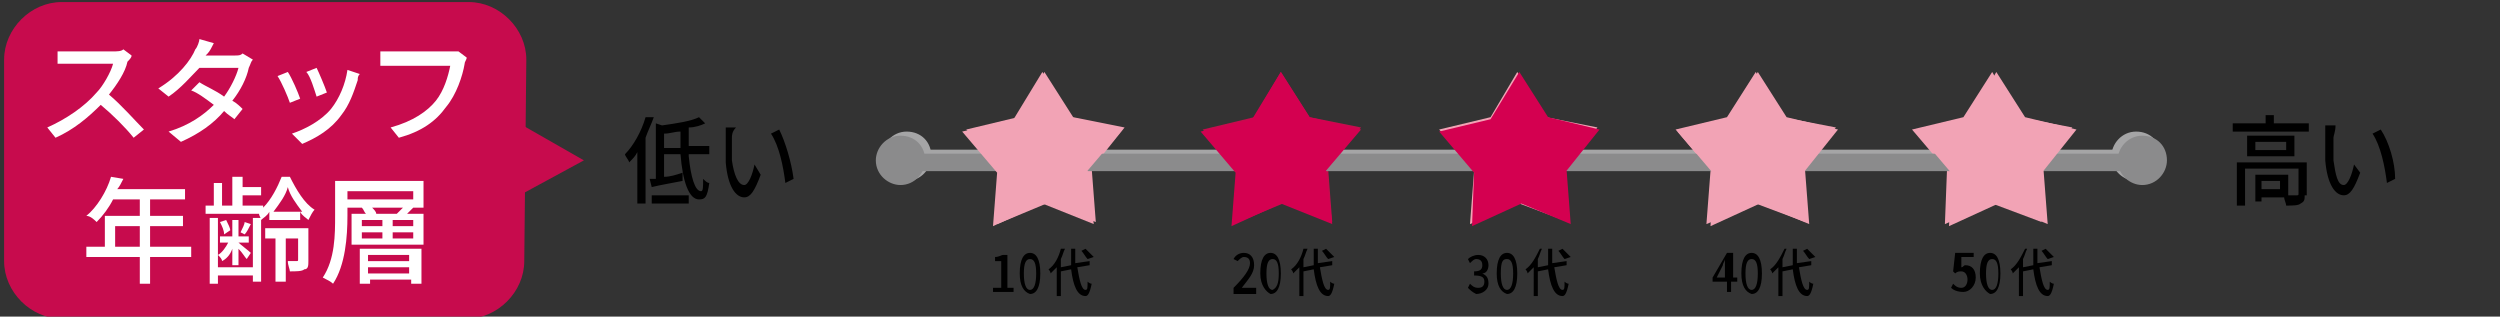 <?xml version="1.0" encoding="utf-8"?>
<!-- Generator: Adobe Illustrator 23.0.4, SVG Export Plug-In . SVG Version: 6.00 Build 0)  -->
<svg version="1.1" id="レイヤー_1" xmlns="http://www.w3.org/2000/svg" xmlns:xlink="http://www.w3.org/1999/xlink" x="0px"
	 y="0px" viewBox="0 0 121.6 15.4" style="enable-background:new 0 0 121.6 15.4;" xml:space="preserve">
<rect x="0" y="0" width="121.6" height="15.4" fill="#333333" stroke="none"/>
<style type="text/css">
	.st0{display:none;}
	.st1{display:inline;}
	.st2{fill:#040000;}
	.st3{fill:#A4A4A5;}
	.st4{fill:#E89FAF;}
	.st5{fill:#C5124C;}
	.st6{fill:#FFFFFF;}
	.st7{fill:none;stroke:#A5A5A6;stroke-width:0.842;stroke-linecap:round;stroke-linejoin:round;stroke-miterlimit:10;}
	.st8{fill:#F2A3B5;}
	.st9{fill:#C70B4D;}
	.st10{fill:#A5A5A6;}
	.st11{fill:none;stroke:#8B8B8C;stroke-width:0.849;stroke-linecap:round;stroke-linejoin:round;stroke-miterlimit:10;}
	.st12{fill:#8B8B8C;}
	.st13{fill:#D40050;}
</style>
<g class="st0">
	<g class="st1">
		<g>
			<path class="st2" d="M32.7,7.3h-1.9V7.1h0.8V6.8h-0.7V6.6h0.7V6.3h-0.7V6h0.7V5.6h0.3V6h0.8v0.2h-0.8v0.3h0.7v0.2h-0.7V7h0.8V7.3
				z M32.5,9.3c0,0.1,0,0.2-0.1,0.3c-0.1,0-0.3,0-0.5,0c0-0.1-0.1-0.2-0.1-0.3h0.4c0.1,0,0.1,0,0.1-0.1V8.9h-0.9v0.8H31V7.6h1.5V9.3
				z M31.3,7.8v0.3h0.9V7.8H31.3z M32.2,8.7V8.4h-0.9v0.3H32.2z M34.8,7.8h-0.3v0.9h-0.3V8.6h-0.5v0.7c0,0.2,0,0.3-0.2,0.3
				c-0.1,0-0.3,0.1-0.6,0.1c0-0.1-0.1-0.2-0.1-0.3c0.2,0,0.4,0,0.5,0s0.1,0,0.1-0.1V8.6h-0.6V8.3h0.6V7.8h-0.8V7.6h0.8V7.1h-0.6V6.9
				l0,0c-0.1-0.1-0.2-0.1-0.2-0.2c0.3-0.3,0.6-0.7,0.7-1.1l0.3,0.1c0,0.1-0.1,0.2-0.1,0.3H34l0,0l0.2,0.1c-0.1,0.2-0.3,0.4-0.4,0.6
				h0.6v0.7h0.3v0.4H34.8z M33.3,6.3c-0.1,0.2-0.2,0.4-0.3,0.5h0.6c0.1-0.1,0.2-0.3,0.3-0.5H33.3z M33.7,7.6h0.5V7.1h-0.5V7.6z
				 M34.2,7.8h-0.5v0.5h0.5V7.8z"/>
			<path class="st2" d="M36.9,5.9c0,0.1,0,0.2-0.1,0.3c0,0.1-0.1,0.4-0.1,0.6c0.2,0,0.4,0,0.5,0c0.4,0,0.7,0.2,0.7,0.7
				s-0.1,1.2-0.3,1.6c-0.1,0.3-0.4,0.4-0.6,0.4c-0.2,0-0.4,0-0.5-0.1V9c0.2,0.1,0.4,0.1,0.5,0.1c0.2,0,0.3,0,0.4-0.2
				c0.1-0.3,0.2-0.9,0.2-1.3c0-0.4-0.2-0.5-0.5-0.5c-0.1,0-0.3,0-0.5,0c-0.2,0.6-0.5,1.6-0.9,2.3l-0.4-0.1c0.4-0.6,0.8-1.6,0.9-2.2
				c-0.2,0-0.4,0-0.6,0.1c-0.1,0-0.3,0-0.4,0.1V6.9c0.1,0,0.3,0,0.4,0c0.1,0,0.4,0,0.7,0c0.1-0.3,0.1-0.7,0.1-0.9L36.9,5.9z
				 M38.4,6.4C38.7,6.8,39,7.6,39.2,8l-0.3,0.2c-0.1-0.4-0.5-1.2-0.8-1.6L38.4,6.4z"/>
		</g>
		<g>
			<path class="st2" d="M109.3,8.7c-0.1,0.4-0.3,0.7-0.5,0.9c-0.1,0-0.2-0.1-0.2-0.2c0.2-0.2,0.4-0.5,0.4-0.8L109.3,8.7z M110,8.6
				h-1.2V5.8h1.2V8.6z M109.7,6.1H109v0.6h0.7V6.1z M109.7,6.9H109v0.6h0.7V6.9z M109.7,7.7H109v0.6h0.7V7.7z M109.8,8.7
				c0.1,0.2,0.2,0.4,0.3,0.5l-0.3,0.1c-0.1-0.1-0.2-0.4-0.3-0.5L109.8,8.7z M112.6,8c-0.2,0.2-0.4,0.4-0.6,0.5
				c0.2,0.4,0.4,0.7,0.7,0.9c-0.1,0.1-0.2,0.2-0.2,0.3c-0.6-0.4-0.8-1.1-1-2h-0.3v1.5c0.2,0,0.4-0.1,0.6-0.1v0.3
				c-0.4,0.1-0.9,0.2-1.2,0.3l-0.1-0.3c0.1,0,0.2,0,0.4-0.1V7.7h-0.3c0,0.6-0.1,1.4-0.4,2c-0.1,0-0.2-0.1-0.2-0.2
				c0.4-0.7,0.4-1.6,0.4-2.3V5.9h2.2v0.3h-1.9v1.1v0.2h1.9v0.3h-0.8c0,0.2,0.1,0.4,0.1,0.6c0.2-0.1,0.4-0.3,0.5-0.5L112.6,8z
				 M110.8,6.9V6.6h1.6v0.3H110.8z"/>
			<path class="st2" d="M114,6.2c0,0.1,0.1,0.2,0.2,0.3c0.1,0.1,0.2,0.3,0.3,0.5c0.5-0.2,1.1-0.5,1.6-0.5c0.6,0,1,0.3,1,0.8
				s-0.3,0.9-1,0.9c-0.2,0-0.5-0.1-0.7-0.1V7.7c0.2,0.1,0.4,0.1,0.6,0.1c0.5,0,0.7-0.3,0.7-0.6c0-0.3-0.2-0.5-0.6-0.5
				s-0.9,0.2-1.4,0.4c0.1,0.1,0.1,0.2,0.2,0.4c0.2,0.5,0.5,1.4,0.7,1.8L115,9.5c-0.1-0.5-0.3-1.2-0.6-1.8c-0.1-0.1-0.1-0.2-0.2-0.4
				c-0.3,0.2-0.6,0.3-0.8,0.4l-0.2-0.4c0.1,0,0.3-0.1,0.4-0.1c0.1-0.1,0.3-0.1,0.5-0.2c-0.1-0.2-0.2-0.4-0.2-0.5
				c-0.1-0.1-0.1-0.2-0.2-0.3H114z M115.3,6.5c-0.2-0.2-0.4-0.4-0.6-0.5l0.3-0.2c0.1,0.1,0.4,0.3,0.6,0.5L115.3,6.5z"/>
			<path class="st2" d="M119.3,5.9c0,0.1,0,0.2-0.1,0.3c0,0.1-0.1,0.4-0.1,0.6c0.2,0,0.4,0,0.5,0c0.4,0,0.7,0.2,0.7,0.7
				s-0.1,1.2-0.3,1.6c-0.1,0.3-0.4,0.4-0.6,0.4s-0.4,0-0.5-0.1V9c0.2,0.1,0.4,0.1,0.5,0.1c0.2,0,0.3,0,0.4-0.2
				c0.1-0.3,0.2-0.9,0.2-1.3c0-0.4-0.2-0.5-0.5-0.5c-0.1,0-0.3,0-0.5,0c-0.2,0.6-0.5,1.6-0.9,2.3l-0.4-0.1c0.4-0.6,0.8-1.6,0.9-2.2
				c-0.2,0-0.4,0-0.6,0.1c-0.1,0-0.3,0-0.4,0.1V6.9c0.1,0,0.3,0,0.4,0s0.4,0,0.7,0c0.1-0.3,0.1-0.7,0.1-0.9L119.3,5.9z M120.8,6.4
				c0.3,0.4,0.6,1.2,0.8,1.6l-0.3,0.2c-0.1-0.4-0.5-1.2-0.8-1.6L120.8,6.4z"/>
		</g>
		<path class="st3" d="M104.4,8.5H44.3c-0.2,0-0.4-0.2-0.4-0.4s0.2-0.4,0.4-0.4h60.2c0.2,0,0.4,0.2,0.4,0.4
			C104.9,8.3,104.7,8.5,104.4,8.5z"/>
		<polygon class="st4" points="98.7,6.1 101.2,6.7 99.5,8.7 99.8,11.3 97.4,10.3 95,11.3 95.1,8.7 93.4,6.8 95.9,6.1 97.3,3.9 		"/>
		<polygon class="st5" points="87.1,6.1 89.6,6.7 88,8.7 88.2,11.3 85.8,10.3 83.4,11.3 83.5,8.7 81.8,6.8 84.4,6.1 85.7,3.9 		"/>
		<polygon class="st4" points="75.5,6.1 78.1,6.7 76.4,8.7 76.6,11.3 74.2,10.3 71.8,11.3 72,8.7 70.3,6.8 72.8,6.1 74.1,3.9 		"/>
		<polygon class="st4" points="63.9,6.1 66.5,6.7 64.8,8.7 65,11.3 62.6,10.3 60.2,11.3 60.4,8.7 58.7,6.8 61.2,6.1 62.5,3.9 		"/>
		<polygon class="st4" points="52.4,6.1 54.9,6.7 53.2,8.7 53.5,11.3 51,10.3 48.7,11.3 48.8,8.7 47.1,6.8 49.6,6.1 51,3.9 		"/>
		<g>
			<g>
				<path class="st5" d="M25.5,12.6c0,1.6-1.3,2.8-2.8,2.8H2.8c-1.6,0-2.8-1.3-2.8-2.8V2.8C0,1.3,1.3,0,2.8,0h19.9
					c1.6,0,2.8,1.3,2.8,2.8C25.5,2.8,25.5,12.6,25.5,12.6z"/>
			</g>
			<polygon class="st5" points="24.9,9.7 28.4,7.7 24.9,5.8 			"/>
		</g>
		<g>
			<path class="st6" d="M6.6,4.2c0.4-0.1,0.7-0.1,1-0.1c0.8,0,1.5,0.4,1.5,1.2c0,0.6-0.3,1.1-1.2,1.3C7.7,6.7,7.4,6.7,7.2,6.7L7,6
				c0.2,0,0.5,0,0.7,0c0.4-0.1,0.8-0.3,0.8-0.7c0-0.4-0.3-0.6-0.8-0.6c-0.3,0-0.7,0.1-1,0.1c0,0.4,0,0.9,0,1c0,0.7-0.2,0.9-0.6,0.9
				c-0.5,0-1.3-0.5-1.3-1s0.6-1,1.2-1.3C6,4.3,6,4.1,6,4V3.6c-0.1,0-0.2,0-0.3,0c-0.2,0-0.5,0-0.8,0V2.9c0.3,0,0.6,0,0.8,0
				C5.7,3,5.8,3,6,3c0-0.2,0-0.4,0-0.4c0-0.1,0-0.4,0-0.5h0.8c0,0.1,0,0.3,0,0.5c0,0.1,0,0.3,0,0.4c0.4,0,0.7-0.1,1-0.2v0.7
				c-0.3,0.1-0.7,0.1-1,0.2c0,0.2,0,0.3,0,0.5l0,0H6.6z M6,5.8c0-0.1,0-0.4,0-0.7C5.6,5.3,5.4,5.5,5.4,5.7C5.4,5.9,5.7,6,5.8,6
				C5.9,6,6,6,6,5.8z M8.2,2.6c0.4,0.2,1.1,0.6,1.3,0.8L9.2,4C9,3.7,8.3,3.3,7.9,3.2L8.2,2.6z"/>
			<path class="st6" d="M15.3,2.5v0.6h-4v0.8c0,0.9-0.1,2.3-0.6,3.1c-0.1-0.1-0.4-0.3-0.6-0.4c0.5-0.8,0.5-2,0.5-2.7V2.5h2V1.8h0.7
				v0.6L15.3,2.5L15.3,2.5z M13.5,3.7h1.7v0.6h-1.7v0.6h1.4V7h-0.7V6.8h-2V7h-0.6V4.9h1.2V3.2h0.7C13.5,3.2,13.5,3.7,13.5,3.7z
				 M14.3,5.5h-2v0.8h2V5.5z"/>
			<path class="st6" d="M18.5,6.1C18.7,6.1,18.9,6,19,6c0.7-0.2,1.2-0.7,1.2-1.5s-0.4-1.3-1.1-1.4c-0.1,0.5-0.2,1-0.3,1.5
				c-0.3,1.1-0.8,1.8-1.4,1.8s-1.1-0.7-1.1-1.6c0-1.3,1.1-2.3,2.5-2.3S21,3.4,21,4.6c0,1.1-0.7,2-2.1,2.2L18.5,6.1z M18.1,4.4
				c0.1-0.4,0.2-0.9,0.3-1.3c-0.9,0.2-1.4,1-1.4,1.6s0.2,0.8,0.4,0.8C17.6,5.5,17.9,5.2,18.1,4.4z"/>
			<path class="st6" d="M7.9,10.5c0.3,0.4,1,0.7,1.6,0.9c-0.1,0.1-0.3,0.4-0.4,0.5c-0.2-0.1-0.5-0.2-0.7-0.3
				c-0.1,0.7-0.2,1.1-0.3,1.2C8,13,7.8,13,7.7,13c-0.2,0-0.4,0-0.7,0c0-0.2-0.1-0.4-0.2-0.6c0.3,0,0.5,0,0.6,0s0.1,0,0.2-0.1
				s0.1-0.3,0.2-0.7h-1c-0.3,0.7-1,1.1-1.9,1.3c-0.1-0.1-0.2-0.4-0.4-0.5c0.7-0.1,1.3-0.3,1.6-0.8H5.4v-0.2
				c-0.2,0.1-0.4,0.2-0.7,0.3c-0.1-0.1-0.3-0.4-0.4-0.5c0.6-0.2,1.2-0.5,1.5-1l0.6,0.2c-0.2,0.2-0.4,0.5-0.6,0.7H8
				c-0.2-0.2-0.4-0.4-0.6-0.6L7.9,10.5z M5.1,9.9H4.5V8.8h2.1V8.6H4.9V8.1H9v0.5H7.2v0.2h2.1V10H8.7V9.2H7.2v1.3H6.6V9.2H5.1V9.9z
				 M5.2,10h1.2v0.4H5.2V10z M6.4,9.4v0.4H5.3V9.4H6.4z M8.6,9.4v0.4H7.4V9.4H8.6z M7.4,10h1.3v0.4H7.4V10z"/>
			<path class="st6" d="M15.2,8.1V13h-0.7v-0.2h-3.4V13h-0.7V8.1H15.2z M14.5,12.2V8.7h-3.4v3.5H14.5z M14.3,11h-0.6v1h-0.6v-1h-0.7
				c-0.1,0.4-0.3,0.8-0.7,1.1c-0.1-0.1-0.3-0.3-0.4-0.4c0.3-0.2,0.5-0.4,0.5-0.7h-0.5v-0.5H12c0-0.1,0-0.1,0-0.2V10h-0.6V9.5H12V8.9
				h0.6v0.6h0.6V8.9h0.6v0.6h0.6V10h-0.6v0.5h0.6V11H14.3z M13.2,10.5V10h-0.6v0.3c0,0.1,0,0.1,0,0.2H13.2z"/>
			<path class="st6" d="M20.4,10c0,1.3,0.1,2.4,0.4,2.4c0.1,0,0.1-0.3,0.1-0.7c0.1,0.1,0.3,0.3,0.4,0.4c0,0.7-0.2,1-0.6,1
				c-0.8,0-1-1.1-1-2.5h-3v-0.5l0,0c-0.1-0.1-0.4-0.3-0.6-0.4c0.5-0.4,1-1.1,1.2-1.9L18,8c0,0.1-0.1,0.3-0.1,0.4h3.3V9h-3.5
				c0,0.1-0.1,0.2-0.1,0.3h3.1v0.5h-3.2V9.3c-0.2,0.3-0.4,0.5-0.6,0.7H20.4z M19.3,10.8c-0.2,0.3-0.4,0.6-0.6,0.9
				c0.3,0.2,0.7,0.5,0.9,0.7l-0.5,0.5c-0.2-0.2-0.5-0.5-0.8-0.7c-0.4,0.4-0.9,0.7-1.4,1c-0.1-0.1-0.3-0.4-0.5-0.5
				c0.5-0.2,1-0.5,1.4-0.8c-0.3-0.2-0.6-0.4-0.9-0.6l0.5-0.4c0.3,0.1,0.6,0.3,0.9,0.5c0.2-0.2,0.4-0.5,0.5-0.7L19.3,10.8z"/>
		</g>
		<path class="st3" d="M45.4,8c0,0.6-0.5,1.2-1.2,1.2C43.6,9.2,43,8.6,43,8s0.5-1.2,1.2-1.2S45.4,7.4,45.4,8z"/>
		<path class="st3" d="M105.6,8c0,0.6-0.5,1.2-1.2,1.2c-0.6,0-1.2-0.5-1.2-1.2c0-0.6,0.5-1.2,1.2-1.2S105.6,7.4,105.6,8z"/>
	</g>
</g>
<line class="st7" x1="44.2" y1="7.7" x2="104" y2="7.7"/>
<polygon class="st8" points="98.2,5.7 100.8,6.2 99.1,8.2 99.3,10.8 96.9,9.9 94.6,10.9 94.7,8.3 93,6.3 95.5,5.7 96.9,3.5 "/>
<polygon class="st8" points="86.7,5.7 89.3,6.2 87.6,8.2 87.8,10.8 85.4,9.9 83,10.9 83.2,8.3 81.5,6.3 84,5.7 85.4,3.5 "/>
<polygon class="st8" points="75.2,5.7 77.7,6.2 76.1,8.2 76.3,10.8 73.9,9.9 71.5,10.9 71.7,8.3 70,6.3 72.5,5.7 73.8,3.5 "/>
<polygon class="st9" points="63.7,5.7 66.2,6.2 64.6,8.2 64.8,10.8 62.4,9.9 60,10.9 60.2,8.3 58.5,6.3 61,5.7 62.3,3.5 "/>
<polygon class="st8" points="52.2,5.7 54.7,6.2 53.1,8.2 53.3,10.8 50.9,9.9 48.5,10.9 48.7,8.3 47,6.3 49.5,5.7 50.8,3.5 "/>
<g>
	<g>
		<path class="st9" d="M25.5,12.7c0,1.5-1.3,2.8-2.8,2.8H3c-1.5,0-2.8-1.3-2.8-2.8V2.9c0-1.5,1.3-2.8,2.8-2.8h19.8
			c1.5,0,2.8,1.3,2.8,2.8L25.5,12.7L25.5,12.7z"/>
	</g>
	<polygon class="st9" points="24.9,9.7 28.4,7.8 24.9,5.8 	"/>
</g>
<path class="st10" d="M45.3,7.6c0,0.6-0.5,1.2-1.2,1.2c-0.6,0-1.2-0.5-1.2-1.2c0-0.6,0.5-1.2,1.2-1.2C44.8,6.4,45.3,6.9,45.3,7.6z"
	/>
<path class="st10" d="M105.1,7.6c0,0.6-0.5,1.2-1.2,1.2c-0.6,0-1.2-0.5-1.2-1.2c0-0.6,0.5-1.2,1.2-1.2
	C104.6,6.4,105.1,6.9,105.1,7.6z"/>
<line class="st11" x1="43.9" y1="7.9" x2="104.3" y2="7.9"/>
<path class="st12" d="M45,7.8C45,8.4,44.5,9,43.8,9c-0.6,0-1.2-0.5-1.2-1.2c0-0.6,0.5-1.2,1.2-1.2C44.5,6.6,45,7.1,45,7.8z"/>
<path class="st12" d="M105.4,7.8c0,0.6-0.5,1.2-1.2,1.2c-0.6,0-1.2-0.5-1.2-1.2c0-0.6,0.5-1.2,1.2-1.2
	C104.9,6.6,105.4,7.1,105.4,7.8z"/>
<polygon class="st8" points="98.5,5.7 101,6.3 99.4,8.3 99.6,10.9 97.2,9.9 94.8,11 94.9,8.4 93.2,6.4 95.8,5.8 97.1,3.5 "/>
<polygon class="st8" points="86.9,5.7 89.4,6.3 87.8,8.3 88,10.9 85.6,9.9 83.2,11 83.3,8.4 81.6,6.4 84.2,5.8 85.5,3.5 "/>
<polygon class="st13" points="75.3,5.7 77.8,6.3 76.2,8.3 76.4,10.9 74,9.9 71.6,11 71.7,8.4 70,6.4 72.5,5.8 73.9,3.5 "/>
<polygon class="st13" points="63.7,5.7 66.2,6.3 64.5,8.3 64.8,10.9 62.3,9.9 59.9,11 60.1,8.4 58.4,6.4 60.9,5.8 62.3,3.5 "/>
<polygon class="st8" points="52.1,5.7 54.6,6.3 52.9,8.3 53.2,10.9 50.7,9.9 48.3,11 48.5,8.4 46.8,6.4 49.3,5.8 50.7,3.5 "/>
<g>
	<path d="M31.8,5.7c-0.1,0.3-0.3,0.7-0.4,1v3.2H31V7.4c-0.1,0.2-0.2,0.3-0.4,0.5c0-0.1-0.2-0.3-0.2-0.4c0.4-0.4,0.8-1.1,1-1.8
		L31.8,5.7z M33.5,7.6c0.1,1,0.3,1.7,0.6,1.7c0.1,0,0.1-0.2,0.1-0.6c0.1,0.1,0.2,0.2,0.3,0.2c-0.1,0.7-0.2,0.8-0.5,0.8
		c-0.5,0-0.8-0.9-0.9-2.2h-0.8v1.1c0.3,0,0.6-0.1,0.9-0.2l0,0.4c-0.5,0.1-1.1,0.2-1.5,0.3l-0.1-0.4l0.3,0V6l0.3,0.1
		c0.7-0.1,1.4-0.2,1.8-0.4l0.3,0.3c-0.2,0.1-0.5,0.2-0.8,0.2c0,0.3,0,0.6,0,0.9h1v0.4H33.5z M31.7,9.5h1.8v0.4h-1.8V9.5z M33.1,7.2
		c0-0.3,0-0.6,0-0.8c-0.3,0-0.5,0.1-0.8,0.1v0.7H33.1z"/>
	<path d="M35.6,6.7c0,0.3,0,0.7,0,1.1C35.7,8.5,35.9,9,36.2,9c0.2,0,0.4-0.5,0.5-1L37,8.5c-0.3,0.8-0.5,1.1-0.8,1.1
		c-0.4,0-0.8-0.5-0.9-1.7c0-0.4,0-1,0-1.3c0-0.1,0-0.3,0-0.4l0.5,0C35.6,6.4,35.6,6.6,35.6,6.7z M38.6,8.7l-0.4,0.2
		c-0.1-0.8-0.3-1.8-0.7-2.4l0.4-0.2C38.2,6.9,38.5,7.9,38.6,8.7z"/>
</g>
<g>
	<path d="M112.3,6v0.4h-3.7V6h1.6V5.6h0.4V6H112.3z M112.1,9.5c0,0.2,0,0.3-0.2,0.4c-0.1,0.1-0.4,0.1-0.7,0.1c0-0.1-0.1-0.3-0.1-0.4
		H110v0.2h-0.3V8.5h1.6v1c0.2,0,0.4,0,0.4,0c0.1,0,0.1,0,0.1-0.1V8.2h-2.6V10h-0.4V7.9h3.4V9.5z M111.6,6.6v1h-2.3v-1H111.6z
		 M111.2,6.9h-1.5v0.4h1.5V6.9z M110.9,8.8H110v0.4h0.9V8.8z"/>
	<path d="M113.5,6.7c0,0.3,0,0.7,0,1.1c0.1,0.7,0.2,1.2,0.5,1.2c0.2,0,0.4-0.5,0.5-1l0.3,0.4c-0.3,0.8-0.5,1.1-0.8,1.1
		c-0.4,0-0.8-0.5-0.9-1.7c0-0.4,0-1,0-1.3c0-0.1,0-0.3,0-0.4l0.5,0C113.6,6.4,113.5,6.6,113.5,6.7z M116.5,8.7l-0.4,0.2
		c-0.1-0.8-0.3-1.8-0.7-2.4l0.4-0.2C116.2,6.9,116.5,7.9,116.5,8.7z"/>
</g>
<g>
	<path class="st6" d="M6.4,2.7c0,0.1-0.1,0.2-0.2,0.3C6.1,3.5,5.7,4.1,5.3,4.6C5.9,5.1,6.6,5.9,7,6.3L6.5,6.7
		C6.1,6.2,5.5,5.6,4.9,5.1C4.3,5.7,3.6,6.3,2.7,6.7L2.3,6.2c0.9-0.4,1.8-1,2.4-1.7C5,4.2,5.4,3.5,5.5,3.1H3.4c-0.2,0-0.5,0-0.6,0
		V2.5c0.1,0,0.4,0,0.6,0h2.1c0.2,0,0.4,0,0.5-0.1L6.4,2.7z"/>
	<path class="st6" d="M12.3,2.9c-0.1,0.1-0.1,0.2-0.2,0.4c-0.1,0.5-0.4,1.1-0.8,1.6c0.2,0.1,0.4,0.3,0.5,0.4l-0.4,0.5
		c-0.1-0.1-0.3-0.2-0.5-0.4C10.4,6,9.7,6.5,8.8,6.9L8.2,6.4c1-0.3,1.7-0.8,2.2-1.3C10,4.8,9.6,4.5,9.3,4.4l0.4-0.4
		c0.3,0.2,0.8,0.4,1.2,0.7c0.3-0.4,0.6-1,0.7-1.4H9.7C9.3,3.7,8.8,4.3,8.2,4.7L7.7,4.3c1-0.6,1.6-1.4,1.8-1.9C9.6,2.3,9.7,2,9.7,1.9
		l0.7,0.2c-0.1,0.2-0.2,0.4-0.3,0.5L10,2.7h1.4c0.2,0,0.3,0,0.4-0.1L12.3,2.9z"/>
	<path class="st6" d="M14.6,4.8L14.1,5C14,4.7,13.7,4,13.5,3.7l0.5-0.2C14.2,3.8,14.5,4.5,14.6,4.8z M17.5,3.6
		c-0.1,0.1-0.1,0.2-0.1,0.3c-0.2,0.6-0.4,1.2-0.8,1.7c-0.5,0.7-1.2,1.1-1.9,1.4l-0.5-0.5c0.6-0.2,1.4-0.6,1.9-1.2
		c0.4-0.5,0.7-1.2,0.8-1.9L17.5,3.6z M15.9,4.5l-0.5,0.2c-0.1-0.3-0.3-1-0.5-1.2l0.5-0.2C15.5,3.5,15.8,4.2,15.9,4.5z"/>
	<path class="st6" d="M22.7,2.8c0,0.1-0.1,0.2-0.1,0.3c-0.1,0.6-0.4,1.5-0.9,2.1c-0.5,0.7-1.2,1.2-2.3,1.5L19,6.2
		c1.1-0.3,1.8-0.8,2.2-1.3c0.4-0.5,0.6-1.2,0.7-1.7h-2.8c-0.2,0-0.5,0-0.6,0V2.5c0.2,0,0.4,0,0.6,0h2.8c0.1,0,0.2,0,0.4,0L22.7,2.8z
		"/>
	<path class="st6" d="M9.3,12.5h-2v1.3H6.8v-1.3H4.2V12h0.9v-1.5h1.7V9.7H5.5c-0.2,0.4-0.5,0.8-0.8,1.1c-0.1-0.1-0.3-0.3-0.5-0.3
		c0.5-0.4,1-1.2,1.2-1.9L6,8.7C5.9,8.9,5.8,9.1,5.7,9.2H9v0.5H7.3v0.8h1.6V11H7.3v1h2V12.5z M6.8,12v-1H5.6v1H6.8z"/>
	<path class="st6" d="M14.1,8.6c0.3,0.6,0.7,1.3,1.2,1.6c-0.1,0.1-0.2,0.3-0.3,0.5c-0.1-0.1-0.3-0.2-0.4-0.4v0.4h-1.5v-0.4
		c-0.1,0.2-0.3,0.3-0.4,0.4c0-0.1-0.1-0.2-0.1-0.3H10V10h0.4V8.9h0.4V10h0.5V8.6h0.5v0.5h0.9v0.4h-0.9V10h1v0.1
		c0.4-0.4,0.7-1,0.9-1.5H14.1z M12.3,10.6h0.4v3.1h-0.4v-0.3h-1.7v0.4h-0.4v-3.2h0.4V13h1.7V10.6z M11.3,12.1
		c-0.1,0.3-0.3,0.5-0.5,0.6c0-0.1-0.1-0.2-0.2-0.3c0.2-0.1,0.4-0.4,0.5-0.6h-0.4v-0.3h0.6v-0.8h0.3v0.8h0.5v0.3h-0.5
		c0.1,0.1,0.5,0.4,0.6,0.5L12,12.6c-0.1-0.1-0.2-0.3-0.4-0.5v0.8h-0.3V12.1z M10.9,11.4c0-0.2-0.1-0.4-0.2-0.6l0.3-0.1
		c0.1,0.2,0.2,0.4,0.2,0.5L10.9,11.4z M12.2,10.9c-0.1,0.2-0.2,0.4-0.3,0.5l-0.2-0.1c0.1-0.2,0.2-0.4,0.2-0.5L12.2,10.9z M15,12.7
		c0,0.2,0,0.4-0.2,0.4c-0.1,0.1-0.4,0.1-0.7,0.1c0-0.1-0.1-0.3-0.1-0.5c0.2,0,0.4,0,0.4,0c0.1,0,0.1,0,0.1-0.1v-1h-0.6v2.1h-0.5
		v-2.1h-0.5v-0.5H15V12.7z M14.7,10.3c-0.3-0.4-0.6-0.8-0.7-1.2c-0.1,0.4-0.4,0.8-0.7,1.2H14.7z"/>
	<path class="st6" d="M20.6,10.1H20l0.1,0c-0.1,0.1-0.2,0.2-0.3,0.3h0.8v1.5h-3.5v-1.5h0.7c-0.1-0.1-0.1-0.2-0.2-0.3l0.1,0h-0.8v0.4
		c0,1-0.1,2.4-0.7,3.3c-0.1-0.1-0.3-0.2-0.5-0.3c0.6-0.9,0.6-2.1,0.6-3V8.8h4.3V10.1z M20.1,9.3h-3.2v0.4h3.2V9.3z M17.4,12.1h3.1
		v1.7h-0.5v-0.2h-2v0.2h-0.5V12.1z M17.6,11h1v-0.3h-1V11z M17.6,11.6h1v-0.3h-1V11.6z M17.9,12.4v0.3h2v-0.3H17.9z M19.9,13.3V13
		h-2v0.3H19.9z M19.3,10.4c0.1-0.1,0.2-0.2,0.3-0.3h-1.5c0.1,0.1,0.2,0.2,0.2,0.3H19.3z M20.1,10.7h-1V11h1V10.7z M20.1,11.3h-1v0.3
		h1V11.3z"/>
</g>
<g>
	<path d="M48.3,14h0.4v-1.3h-0.3v-0.2c0.2,0,0.3-0.1,0.4-0.1H49V14h0.3v0.2h-1V14z"/>
	<path d="M49.6,13.3c0-0.7,0.2-1,0.5-1c0.3,0,0.5,0.3,0.5,1c0,0.7-0.2,1-0.5,1C49.8,14.2,49.6,13.9,49.6,13.3z M50.4,13.3
		c0-0.5-0.1-0.7-0.3-0.7s-0.3,0.2-0.3,0.7c0,0.5,0.1,0.8,0.3,0.8S50.4,13.8,50.4,13.3z"/>
	<path d="M51.8,12.1c-0.1,0.2-0.1,0.3-0.2,0.5v1.8h-0.2V13c-0.1,0.1-0.2,0.2-0.3,0.3c0-0.1-0.1-0.2-0.1-0.2c0.3-0.2,0.5-0.6,0.6-1
		L51.8,12.1z M52.4,13c0.1,0.6,0.2,1.1,0.4,1.1c0.1,0,0.1-0.1,0.1-0.4c0,0,0.1,0.1,0.2,0.1c-0.1,0.5-0.2,0.6-0.3,0.6
		c-0.4,0-0.6-0.5-0.7-1.3l-0.5,0.1l0-0.2l0.5-0.1c0-0.2,0-0.5,0-0.8h0.2c0,0.3,0,0.5,0,0.7l0.7-0.1l0,0.2L52.4,13z M52.9,12.6
		c-0.1-0.1-0.2-0.3-0.3-0.4l0.2-0.1c0.1,0.1,0.3,0.3,0.4,0.4L52.9,12.6z"/>
</g>
<g>
	<path d="M60,14c0.5-0.5,0.8-0.9,0.8-1.2c0-0.2-0.1-0.3-0.3-0.3c-0.1,0-0.2,0.1-0.3,0.2L60,12.6c0.1-0.2,0.3-0.3,0.5-0.3
		c0.3,0,0.5,0.2,0.5,0.6c0,0.4-0.3,0.7-0.6,1.1c0.1,0,0.2,0,0.3,0h0.4v0.3H60V14z"/>
	<path d="M61.3,13.3c0-0.7,0.2-1,0.5-1c0.3,0,0.5,0.3,0.5,1c0,0.7-0.2,1-0.5,1C61.6,14.2,61.3,13.9,61.3,13.3z M62.2,13.3
		c0-0.5-0.1-0.7-0.3-0.7c-0.2,0-0.3,0.2-0.3,0.7c0,0.5,0.1,0.8,0.3,0.8C62.1,14,62.2,13.8,62.2,13.3z"/>
	<path d="M63.6,12.1c-0.1,0.2-0.1,0.3-0.2,0.5v1.8h-0.2V13c-0.1,0.1-0.2,0.2-0.3,0.3c0-0.1-0.1-0.2-0.1-0.2c0.3-0.2,0.5-0.6,0.6-1
		L63.6,12.1z M64.2,13c0.1,0.6,0.2,1.1,0.4,1.1c0.1,0,0.1-0.1,0.1-0.4c0,0,0.1,0.1,0.2,0.1c-0.1,0.5-0.2,0.6-0.3,0.6
		c-0.4,0-0.6-0.5-0.7-1.3l-0.5,0.1l0-0.2l0.5-0.1c0-0.2,0-0.5,0-0.8h0.2c0,0.3,0,0.5,0,0.7l0.7-0.1l0,0.2L64.2,13z M64.6,12.6
		c-0.1-0.1-0.2-0.3-0.3-0.4l0.2-0.1c0.1,0.1,0.3,0.3,0.4,0.4L64.6,12.6z"/>
</g>
<g>
	<path d="M71.4,14l0.1-0.2c0.1,0.1,0.2,0.2,0.4,0.2c0.2,0,0.3-0.1,0.3-0.3c0-0.2-0.1-0.3-0.5-0.3v-0.2c0.3,0,0.4-0.1,0.4-0.3
		c0-0.2-0.1-0.3-0.3-0.3c-0.1,0-0.2,0.1-0.3,0.2l-0.1-0.2c0.1-0.1,0.3-0.2,0.5-0.2c0.3,0,0.5,0.2,0.5,0.5c0,0.2-0.1,0.4-0.3,0.4v0
		c0.2,0.1,0.3,0.2,0.3,0.5c0,0.3-0.3,0.5-0.6,0.5C71.6,14.2,71.5,14.1,71.4,14z"/>
	<path d="M72.8,13.3c0-0.7,0.2-1,0.5-1c0.3,0,0.5,0.3,0.5,1c0,0.7-0.2,1-0.5,1C73,14.2,72.8,13.9,72.8,13.3z M73.6,13.3
		c0-0.5-0.1-0.7-0.3-0.7S73,12.7,73,13.3c0,0.5,0.1,0.8,0.3,0.8S73.6,13.8,73.6,13.3z"/>
	<path d="M75,12.1c-0.1,0.2-0.1,0.3-0.2,0.5v1.8h-0.2V13c-0.1,0.1-0.2,0.2-0.3,0.3c0-0.1-0.1-0.2-0.1-0.2c0.3-0.2,0.5-0.6,0.7-1
		L75,12.1z M75.6,13c0.1,0.6,0.2,1.1,0.4,1.1c0.1,0,0.1-0.1,0.1-0.4c0,0,0.1,0.1,0.2,0.1c-0.1,0.5-0.2,0.6-0.3,0.6
		c-0.4,0-0.6-0.5-0.7-1.3l-0.5,0.1l0-0.2l0.5-0.1c0-0.2,0-0.5,0-0.8h0.2c0,0.3,0,0.5,0,0.7l0.7-0.1l0,0.2L75.6,13z M76.1,12.6
		c-0.1-0.1-0.2-0.3-0.3-0.4l0.2-0.1c0.1,0.1,0.3,0.3,0.4,0.4L76.1,12.6z"/>
</g>
<g>
	<path d="M84.4,13.7h-0.2v0.5h-0.2v-0.5h-0.7v-0.2l0.7-1.2h0.3v1.2h0.2V13.7z M83.9,13.5V13c0-0.1,0-0.3,0-0.4h0
		c0,0.1-0.1,0.2-0.1,0.3l-0.3,0.6H83.9z"/>
	<path d="M84.7,13.3c0-0.7,0.2-1,0.5-1c0.3,0,0.5,0.3,0.5,1c0,0.7-0.2,1-0.5,1C84.9,14.2,84.7,13.9,84.7,13.3z M85.5,13.3
		c0-0.5-0.1-0.7-0.3-0.7s-0.3,0.2-0.3,0.7c0,0.5,0.1,0.8,0.3,0.8S85.5,13.8,85.5,13.3z"/>
	<path d="M86.9,12.1c-0.1,0.2-0.1,0.3-0.2,0.5v1.8h-0.2V13c-0.1,0.1-0.2,0.2-0.3,0.3c0-0.1-0.1-0.2-0.1-0.2c0.3-0.2,0.5-0.6,0.7-1
		L86.9,12.1z M87.5,13c0.1,0.6,0.2,1.1,0.4,1.1c0.1,0,0.1-0.1,0.1-0.4c0,0,0.1,0.1,0.2,0.1c-0.1,0.5-0.2,0.6-0.3,0.6
		c-0.4,0-0.6-0.5-0.7-1.3l-0.5,0.1l0-0.2l0.5-0.1c0-0.2,0-0.5,0-0.8h0.2c0,0.3,0,0.5,0,0.7l0.7-0.1l0,0.2L87.5,13z M88,12.6
		c-0.1-0.1-0.2-0.3-0.3-0.4l0.2-0.1c0.1,0.1,0.3,0.3,0.4,0.4L88,12.6z"/>
</g>
<g>
	<path d="M94.9,14l0.1-0.2c0.1,0.1,0.2,0.2,0.4,0.2c0.2,0,0.3-0.2,0.3-0.4s-0.1-0.4-0.3-0.4c-0.1,0-0.2,0-0.3,0.1L95,13.2l0.1-0.9
		h0.9v0.2h-0.6l0,0.5c0.1,0,0.1-0.1,0.2-0.1c0.3,0,0.5,0.2,0.5,0.6c0,0.4-0.3,0.7-0.6,0.7C95.2,14.2,95,14.1,94.9,14z"/>
	<path d="M96.3,13.3c0-0.7,0.2-1,0.5-1c0.3,0,0.5,0.3,0.5,1c0,0.7-0.2,1-0.5,1C96.6,14.2,96.3,13.9,96.3,13.3z M97.2,13.3
		c0-0.5-0.1-0.7-0.3-0.7s-0.3,0.2-0.3,0.7c0,0.5,0.1,0.8,0.3,0.8S97.2,13.8,97.2,13.3z"/>
	<path d="M98.6,12.1c-0.1,0.2-0.1,0.3-0.2,0.5v1.8h-0.2V13c-0.1,0.1-0.2,0.2-0.3,0.3c0-0.1-0.1-0.2-0.1-0.2c0.3-0.2,0.5-0.6,0.7-1
		L98.6,12.1z M99.2,13c0.1,0.6,0.2,1.1,0.4,1.1c0.1,0,0.1-0.1,0.1-0.4c0,0,0.1,0.1,0.2,0.1c-0.1,0.5-0.2,0.6-0.3,0.6
		c-0.4,0-0.6-0.5-0.7-1.3l-0.5,0.1l0-0.2l0.5-0.1c0-0.2,0-0.5,0-0.8h0.2c0,0.3,0,0.5,0,0.7l0.7-0.1l0,0.2L99.2,13z M99.6,12.6
		c-0.1-0.1-0.2-0.3-0.3-0.4l0.2-0.1c0.1,0.1,0.3,0.3,0.4,0.4L99.6,12.6z"/>
</g>
</svg>
